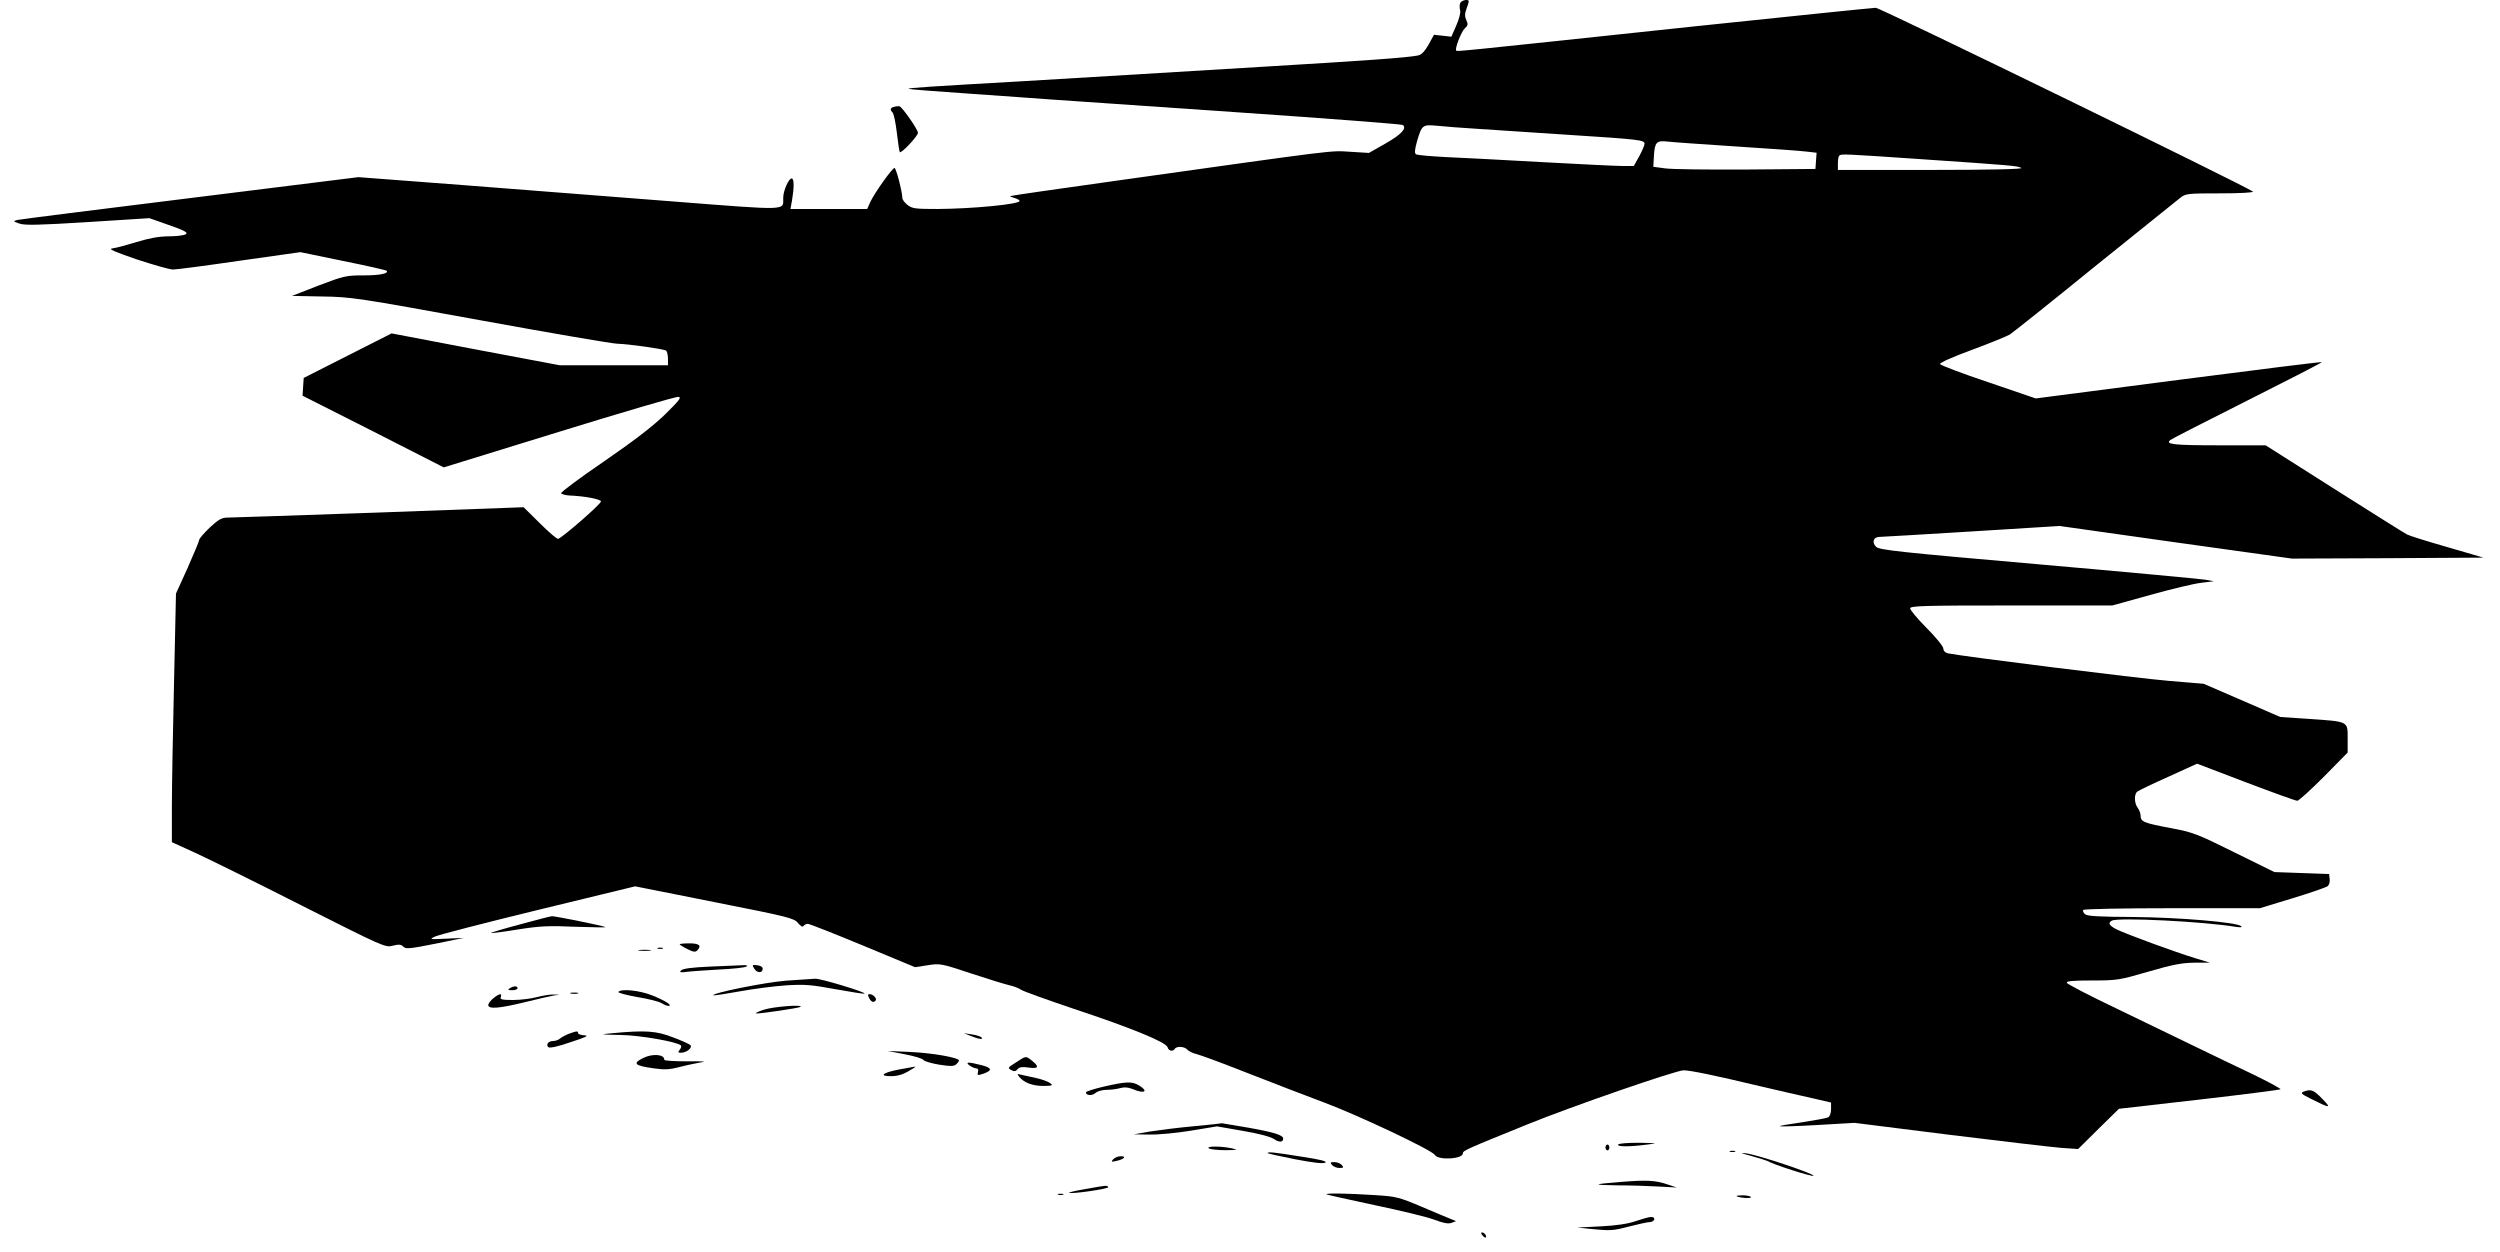 <?xml version="1.0" standalone="no"?>
<!DOCTYPE svg PUBLIC "-//W3C//DTD SVG 20010904//EN"
 "http://www.w3.org/TR/2001/REC-SVG-20010904/DTD/svg10.dtd">
<svg version="1.0" xmlns="http://www.w3.org/2000/svg"
 width="1280pt" height="641pt" viewBox="0 0 1280 641"
 preserveAspectRatio="xMidYMid meet">
<g transform="translate(0,641) scale(0.1,-0.1)"
fill="#000000" stroke="none">
<path d="M7476 6394 c-3 -8 -4 -25 0 -37 3 -13 -6 -46 -20 -78 l-25 -57 -44 5
-45 5 -28 -51 c-20 -35 -37 -52 -54 -55 -51 -11 -279 -27 -765 -56 -275 -17
-565 -34 -645 -39 -80 -5 -350 -21 -600 -36 -505 -29 -603 -35 -598 -40 2 -2
138 -13 303 -24 165 -12 361 -25 435 -31 74 -5 506 -35 960 -66 454 -31 829
-60 833 -64 20 -18 -8 -48 -88 -94 l-86 -49 -97 6 c-105 6 -35 15 -1202 -149
-294 -41 -536 -76 -538 -78 -1 -2 9 -6 23 -10 14 -4 25 -10 25 -15 0 -17 -243
-40 -421 -41 -113 0 -129 2 -153 21 -14 11 -26 27 -26 35 0 31 -32 154 -40
154 -12 0 -102 -128 -123 -172 l-17 -38 -196 0 -197 0 8 43 c11 64 11 110 0
113 -15 5 -45 -62 -45 -99 0 -66 34 -65 -557 -19 -296 23 -781 61 -1078 84
l-540 41 -860 -107 c-473 -58 -871 -109 -885 -112 -24 -6 -24 -7 10 -19 28 -9
95 -8 350 8 l315 20 65 -23 c116 -40 136 -50 120 -60 -8 -5 -47 -10 -85 -10
-50 0 -99 -9 -165 -29 -52 -16 -108 -31 -125 -33 -23 -2 8 -16 125 -56 85 -28
169 -52 186 -52 17 0 170 20 341 45 l311 44 218 -45 c120 -24 220 -47 223 -50
14 -14 -33 -24 -118 -24 -90 0 -101 -3 -230 -52 l-136 -53 154 -3 c148 -2 181
-7 812 -122 362 -66 677 -120 701 -120 52 -1 233 -26 248 -35 5 -3 10 -22 10
-41 l0 -34 -277 0 -278 0 -430 81 -430 82 -225 -114 -225 -114 -3 -45 -3 -46
362 -183 361 -184 590 182 c324 100 599 181 611 179 18 -2 6 -17 -68 -90 -63
-61 -158 -134 -312 -240 -123 -84 -221 -157 -220 -163 2 -5 21 -11 43 -12 76
-3 157 -18 161 -30 4 -10 -193 -182 -219 -192 -6 -2 -48 34 -93 79 l-84 83
-738 -27 c-406 -14 -755 -26 -776 -26 -32 0 -46 -8 -93 -51 -30 -29 -54 -57
-54 -63 0 -6 -27 -70 -59 -143 l-60 -132 -10 -457 c-6 -251 -11 -538 -11 -636
l0 -180 123 -56 c67 -31 313 -152 545 -270 416 -210 425 -214 463 -204 31 8
43 7 54 -5 13 -13 32 -11 163 15 l147 30 -90 -4 c-85 -4 -88 -4 -60 10 17 9
254 70 529 137 l498 121 407 -81 c379 -75 407 -82 427 -107 14 -17 24 -22 28
-15 4 6 14 11 22 11 8 0 135 -50 282 -111 l267 -111 65 10 c64 10 68 9 225
-43 88 -29 176 -56 195 -60 19 -4 45 -14 57 -22 13 -9 134 -52 270 -98 293
-97 474 -171 481 -197 5 -19 27 -24 37 -8 9 15 51 12 64 -4 7 -8 27 -18 44
-22 18 -4 138 -48 267 -99 129 -51 305 -118 390 -150 172 -64 553 -244 566
-268 17 -29 144 -22 144 8 0 14 19 22 330 148 226 92 761 277 800 277 34 0
160 -26 390 -81 96 -22 218 -51 270 -62 l95 -22 0 -34 c0 -20 -6 -37 -15 -42
-8 -4 -68 -15 -133 -25 -65 -9 -116 -18 -114 -20 2 -3 89 0 193 6 l189 11 485
-61 c267 -33 524 -63 572 -67 l88 -6 104 103 105 103 411 47 c226 26 413 50
416 53 3 3 -60 37 -140 76 -81 38 -217 104 -304 146 -86 42 -267 129 -401 194
-135 64 -247 123 -249 129 -3 9 31 12 130 12 128 0 139 2 287 45 124 36 170
45 235 46 l81 0 -75 23 c-100 30 -355 124 -402 147 -39 20 -47 33 -26 45 28
18 475 -4 638 -32 22 -3 31 -2 25 4 -21 20 -319 45 -552 47 -174 1 -235 4
-247 14 -9 7 -13 17 -10 22 3 5 204 9 455 9 l450 0 167 51 c92 28 173 56 180
62 7 6 12 22 10 36 l-3 26 -140 5 -140 5 -205 101 c-191 95 -213 103 -325 124
-139 26 -155 33 -155 63 0 12 -7 31 -15 41 -18 24 -19 70 -2 83 6 5 78 40 159
76 l147 67 249 -95 c137 -52 256 -95 264 -95 8 0 69 56 136 123 l122 124 0 72
c0 89 6 86 -195 100 l-150 10 -196 85 -196 85 -179 15 c-150 12 -1061 126
-1131 141 -14 3 -23 13 -23 24 0 11 -38 58 -85 105 -47 47 -85 93 -85 101 0
13 65 15 517 15 l518 0 195 54 c107 30 224 58 260 62 l65 8 -45 8 c-25 4 -409
40 -855 79 -711 62 -812 73 -829 89 -23 23 -15 50 16 51 13 0 226 13 473 28
l450 28 595 -84 595 -83 490 2 490 3 -185 54 c-102 29 -194 58 -205 64 -11 5
-179 111 -372 233 l-353 224 -237 0 c-233 0 -279 5 -251 27 7 6 185 97 396
203 211 106 382 194 380 196 -3 2 -333 -39 -734 -91 l-731 -95 -243 83 c-134
45 -245 87 -247 93 -2 7 66 37 164 73 92 34 179 70 193 78 14 9 210 165 435
348 226 182 423 340 439 353 27 21 38 22 204 22 99 0 172 4 167 9 -28 24
-1908 941 -1931 941 -15 0 -432 -43 -928 -95 -1249 -133 -1215 -129 -1220
-124 -9 8 26 98 44 114 16 14 17 21 8 41 -9 19 -9 33 0 58 7 18 12 35 12 39 0
14 -38 6 -44 -9z m94 -644 c80 -5 285 -19 455 -30 374 -24 395 -27 395 -46 0
-8 -12 -36 -27 -64 l-28 -50 -55 0 c-30 0 -217 9 -415 20 -198 11 -422 23
-497 26 -75 4 -142 10 -148 14 -8 5 -7 23 5 66 25 85 28 87 104 80 36 -4 131
-11 211 -16z m1320 -90 c168 -11 329 -22 358 -26 l53 -6 -3 -41 -3 -42 -355
-3 c-195 -1 -382 1 -415 6 l-60 8 3 54 c4 72 13 82 71 75 25 -3 183 -14 351
-25z m946 -65 c471 -32 494 -34 513 -45 10 -6 -155 -10 -461 -10 l-478 0 0 33
c0 19 3 37 7 40 9 10 24 9 419 -18z"/>
<path d="M4578 5863 c-20 -5 -23 -14 -8 -29 6 -6 16 -53 22 -105 6 -52 13 -96
15 -98 7 -9 93 83 93 99 -1 18 -81 133 -95 136 -5 1 -18 0 -27 -3z"/>
<path d="M2662 1677 c-83 -22 -150 -42 -148 -44 2 -2 64 6 137 18 114 18 158
20 294 14 88 -3 157 -4 155 -2 -6 6 -259 57 -274 56 -6 0 -80 -19 -164 -42z"/>
<path d="M3480 1575 c0 -2 17 -13 39 -24 29 -15 41 -17 50 -8 25 25 12 37 -39
37 -27 0 -50 -2 -50 -5z"/>
<path d="M3368 1553 c6 -2 18 -2 25 0 6 3 1 5 -13 5 -14 0 -19 -2 -12 -5z"/>
<path d="M3273 1543 c15 -2 39 -2 55 0 15 2 2 4 -28 4 -30 0 -43 -2 -27 -4z"/>
<path d="M3633 1461 c-89 -4 -136 -10 -145 -19 -11 -11 -6 -12 27 -8 22 3 97
8 166 12 69 3 132 10 140 15 10 6 3 8 -21 7 -19 -1 -94 -4 -167 -7z"/>
<path d="M3862 1450 c14 -23 43 -23 43 0 0 9 -11 16 -28 18 -26 3 -27 2 -15
-18z"/>
<path d="M4025 1389 c-106 -8 -384 -64 -372 -75 2 -2 62 7 133 20 71 13 179
27 239 31 97 6 129 3 254 -20 79 -14 145 -25 147 -22 8 7 -223 77 -252 76 -16
-1 -83 -6 -149 -10z"/>
<path d="M2610 1350 c-12 -8 -9 -10 13 -10 15 0 27 5 27 10 0 13 -20 13 -40 0z"/>
<path d="M3166 1331 c-3 -4 41 -16 97 -26 56 -9 112 -23 124 -31 12 -8 28 -14
35 -14 26 0 -18 28 -84 54 -65 26 -161 35 -172 17z"/>
<path d="M2923 1323 c9 -2 25 -2 35 0 9 3 1 5 -18 5 -19 0 -27 -2 -17 -5z"/>
<path d="M2526 1299 c-14 -11 -26 -27 -26 -35 0 -22 58 -17 188 15 64 16 131
31 147 34 l30 4 -30 1 c-16 1 -55 -5 -85 -13 -30 -8 -86 -15 -124 -15 -56 0
-67 3 -62 15 8 21 -7 19 -38 -6z"/>
<path d="M4450 1300 c11 -21 22 -25 33 -13 9 9 -12 33 -30 33 -11 0 -11 -4 -3
-20z"/>
<path d="M3910 1240 c-30 -10 -47 -18 -37 -19 23 -1 220 28 226 34 12 13 -141
1 -189 -15z"/>
<path d="M2915 1118 c-16 -6 -37 -17 -46 -24 -8 -8 -25 -14 -37 -14 -24 0 -38
-18 -25 -31 7 -7 47 2 114 25 78 25 96 34 72 35 -18 1 -33 6 -33 11 0 12 -6
12 -45 -2z"/>
<path d="M3135 1120 c-67 -6 -65 -7 40 -9 100 -1 293 -35 312 -54 3 -4 0 -13
-7 -22 -10 -13 -9 -15 7 -15 28 0 60 26 48 39 -5 5 -46 24 -90 40 -84 33 -141
37 -310 21z"/>
<path d="M4970 1106 c41 -17 68 -20 55 -7 -6 5 -28 12 -50 15 l-40 6 35 -14z"/>
<path d="M4633 1012 c48 -9 91 -22 95 -29 4 -7 40 -17 80 -24 57 -9 75 -9 87
1 8 7 15 16 15 20 0 15 -137 39 -250 44 l-115 5 88 -17z"/>
<path d="M3293 993 c-56 -28 -45 -39 55 -53 56 -8 81 -6 128 6 33 9 82 19 109
24 37 5 21 7 -67 6 -65 0 -117 3 -117 8 2 28 -60 33 -108 9z"/>
<path d="M5201 970 c-41 -26 -43 -28 -23 -39 15 -8 23 -7 32 5 10 11 24 13 57
8 50 -7 56 4 17 35 -33 26 -29 26 -83 -9z"/>
<path d="M4964 955 c11 -8 26 -15 34 -15 9 0 13 -7 9 -19 -4 -18 -2 -18 29 -8
47 17 43 30 -13 44 -66 17 -83 16 -59 -2z"/>
<path d="M4607 935 c-86 -16 -111 -35 -45 -35 31 0 60 8 89 25 24 14 40 24 34
24 -5 -1 -41 -7 -78 -14z"/>
<path d="M5219 896 c25 -30 68 -46 123 -46 48 1 51 2 34 15 -10 7 -41 19 -69
25 -29 6 -63 14 -77 17 -23 6 -24 5 -11 -11z"/>
<path d="M5653 847 c-51 -12 -93 -25 -93 -30 0 -16 31 -19 49 -3 10 9 35 16
57 16 21 0 53 4 70 9 21 6 41 4 63 -5 61 -26 84 -12 32 19 -36 21 -63 20 -178
-6z"/>
<path d="M11795 821 c-17 -7 -13 -12 33 -35 103 -52 112 -53 62 -2 -44 46 -58
51 -95 37z"/>
<path d="M6115 644 c-78 -7 -179 -20 -225 -27 l-85 -15 80 -1 c44 -1 140 8
213 20 l133 22 132 -23 c83 -14 142 -30 160 -42 26 -18 47 -17 47 2 0 18 -43
32 -177 56 -76 13 -137 23 -137 23 -1 -1 -64 -8 -141 -15z"/>
<path d="M8285 550 c-7 -12 59 -12 150 0 56 7 53 7 -42 9 -59 0 -104 -3 -108
-9z"/>
<path d="M8220 535 c0 -8 5 -15 10 -15 6 0 10 7 10 15 0 8 -4 15 -10 15 -5 0
-10 -7 -10 -15z"/>
<path d="M6190 530 c8 -5 47 -9 85 -9 64 1 66 2 30 10 -58 12 -134 11 -115 -1z"/>
<path d="M8858 513 c6 -2 18 -2 25 0 6 3 1 5 -13 5 -14 0 -19 -2 -12 -5z"/>
<path d="M6490 506 c0 -2 63 -16 139 -31 94 -18 144 -24 156 -18 12 7 -22 16
-122 31 -136 22 -173 26 -173 18z"/>
<path d="M8968 491 c40 -11 76 -23 81 -25 28 -18 232 -83 236 -76 6 10 -284
107 -345 115 -34 4 -28 1 28 -14z"/>
<path d="M5699 474 c-11 -13 -9 -14 17 -8 40 9 54 24 22 24 -14 0 -31 -7 -39
-16z"/>
<path d="M6820 445 c7 -8 24 -15 37 -15 22 0 24 2 13 15 -7 8 -24 15 -37 15
-22 0 -24 -2 -13 -15z"/>
<path d="M8305 359 c-153 -12 -159 -16 -24 -18 64 0 158 -3 210 -6 l94 -5 -45
15 c-63 22 -109 24 -235 14z"/>
<path d="M5557 322 c-48 -8 -86 -17 -83 -19 8 -8 205 20 200 29 -6 10 -5 10
-117 -10z"/>
<path d="M5418 293 c6 -2 18 -2 25 0 6 3 1 5 -13 5 -14 0 -19 -2 -12 -5z"/>
<path d="M6791 295 c3 -2 114 -27 246 -55 133 -28 271 -61 307 -75 47 -18 72
-22 88 -16 l23 9 -25 10 c-14 5 -81 34 -150 63 -118 50 -131 53 -240 60 -137
9 -255 11 -249 4z"/>
<path d="M8891 286 c10 -9 79 -14 74 -5 -4 5 -22 9 -42 9 -20 0 -34 -2 -32 -4z"/>
<path d="M8375 158 c-40 -14 -99 -23 -180 -27 l-120 -6 90 -9 c79 -8 100 -6
175 14 47 12 95 23 108 23 26 2 31 27 5 26 -10 0 -45 -10 -78 -21z"/>
<path d="M7590 85 c7 -9 15 -13 17 -11 7 7 -7 26 -19 26 -6 0 -6 -6 2 -15z"/>
</g>
</svg>
